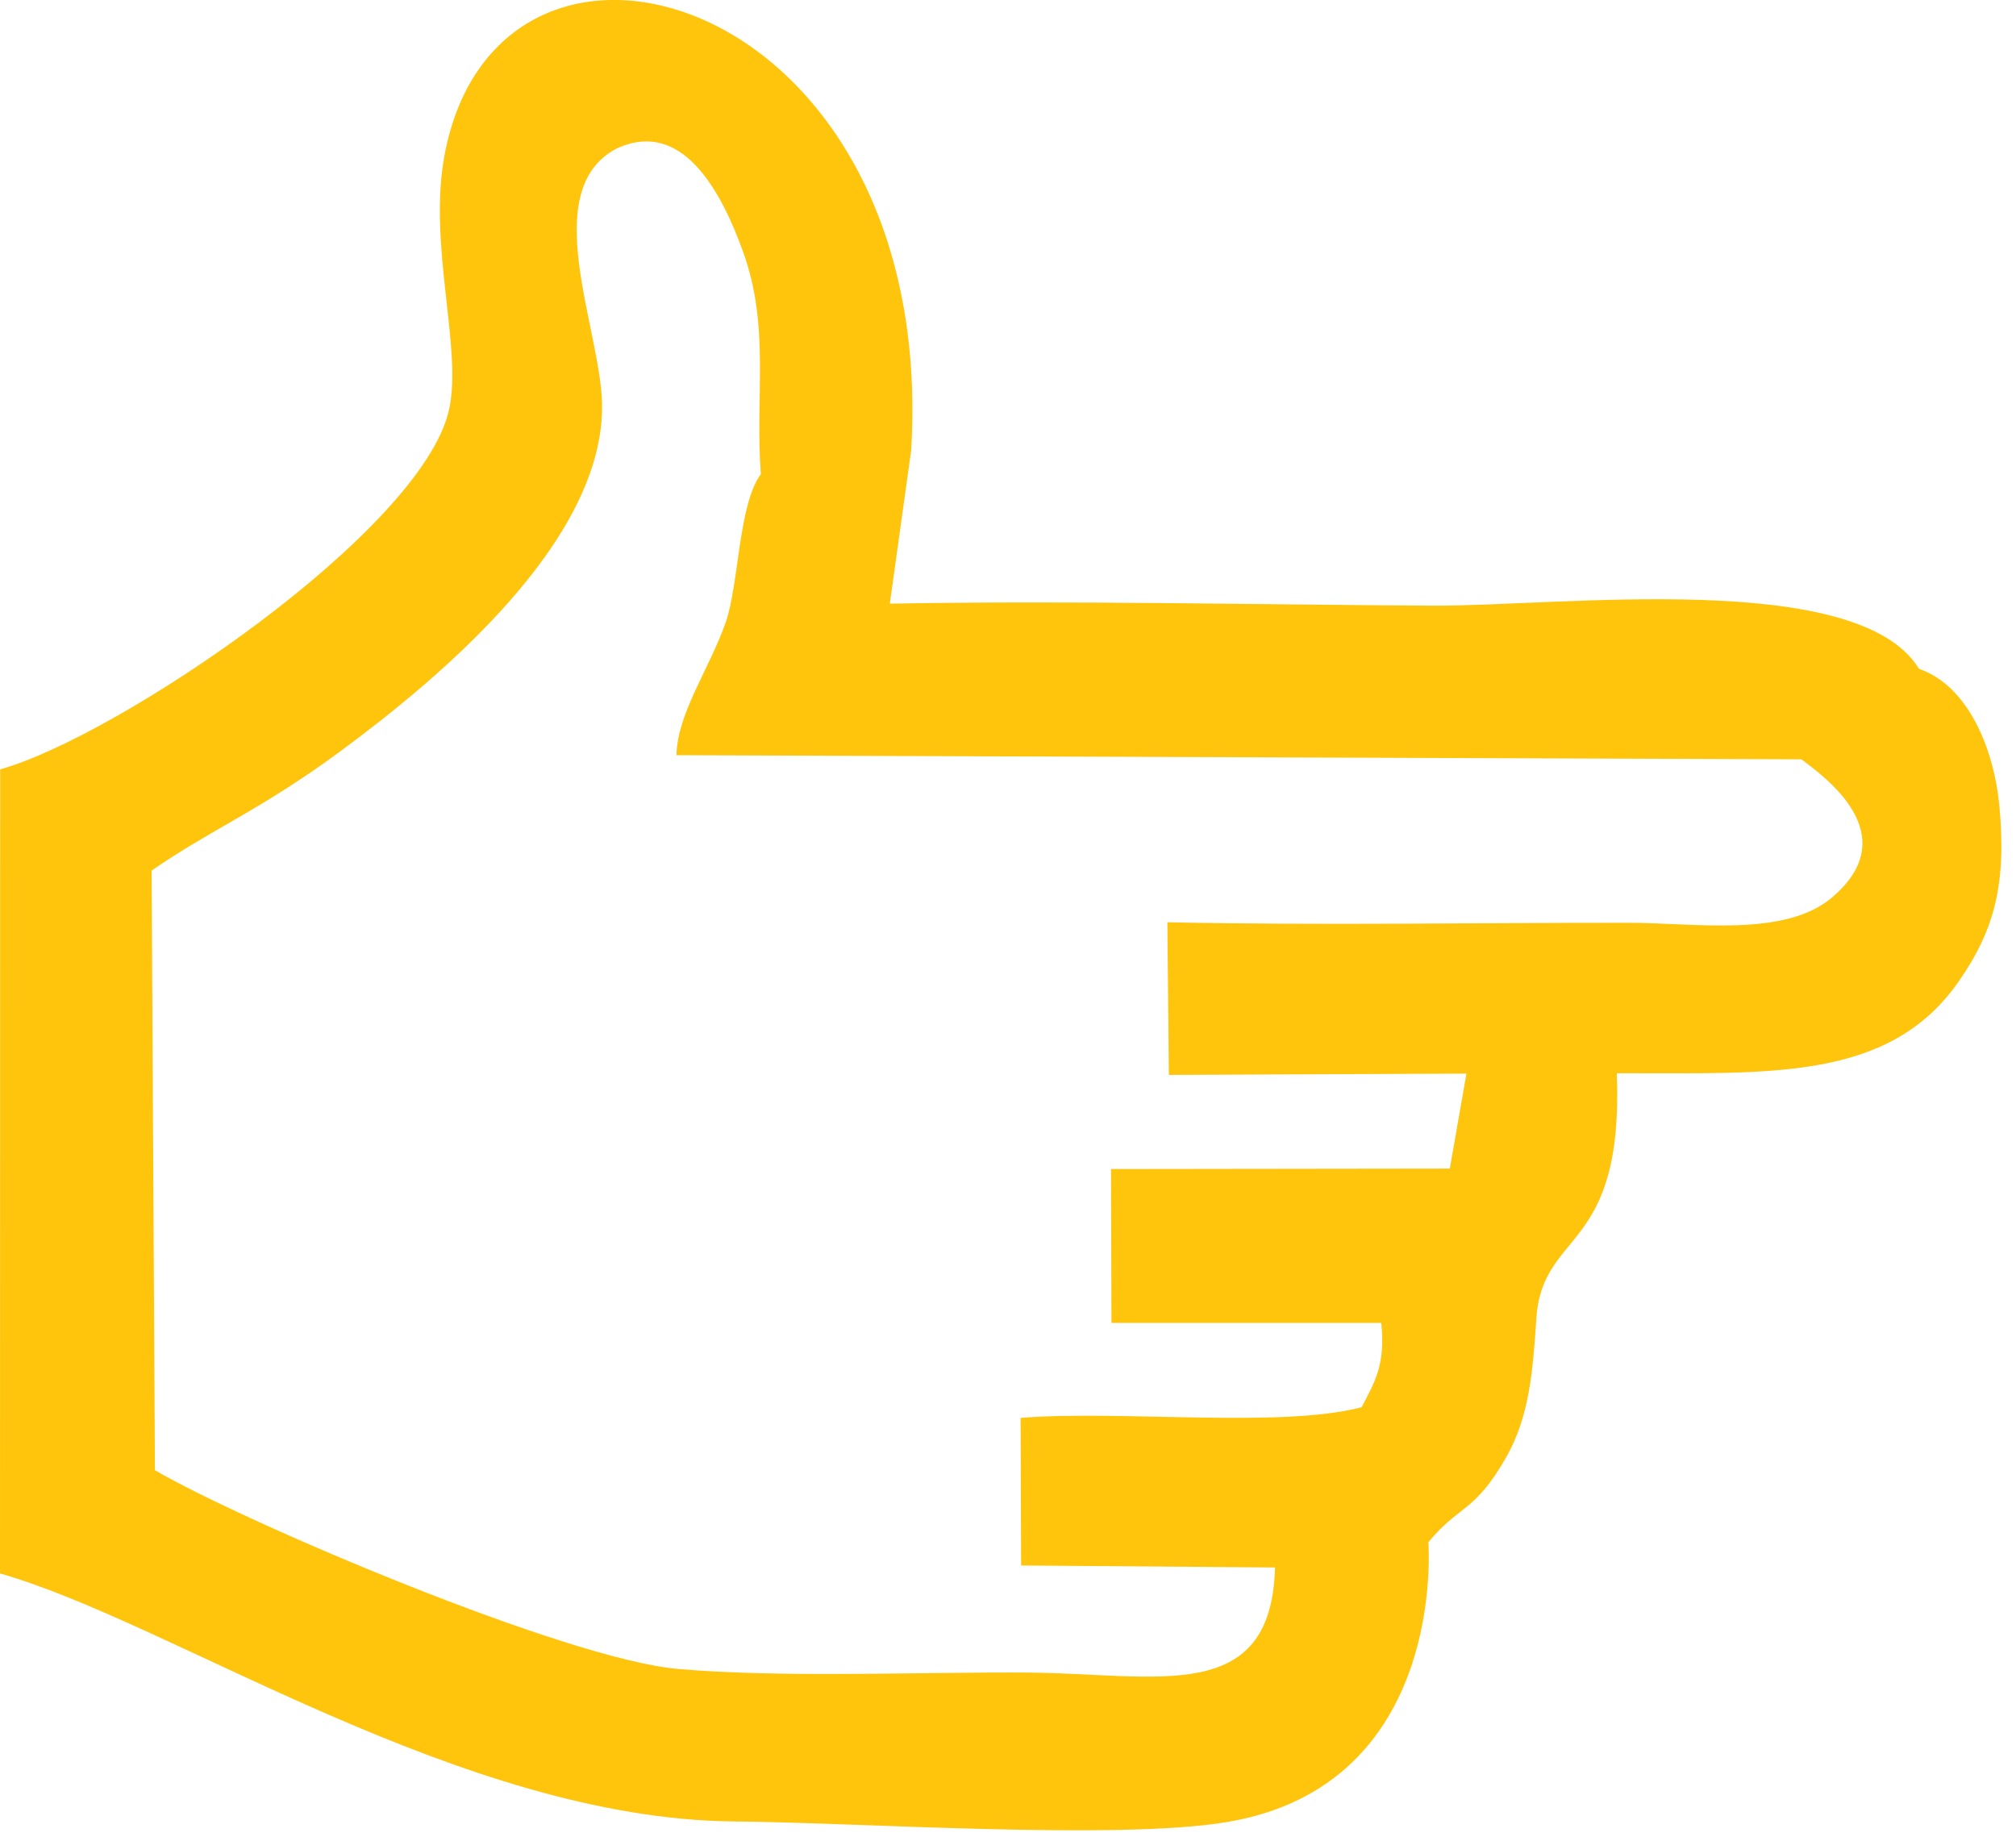 <?xml version="1.0" encoding="UTF-8"?> <svg xmlns="http://www.w3.org/2000/svg" width="115" height="105" viewBox="0 0 115 105" fill="none"><path fill-rule="evenodd" clip-rule="evenodd" d="M43.42 27.021C42.121 28.731 42.156 33.313 41.404 35.479C40.472 38.161 38.637 40.677 38.587 43.079L102.761 43.314C103.994 44.262 108.782 47.596 104.481 51.215C101.779 53.486 96.64 52.639 92.9 52.639C84.172 52.634 75.304 52.794 66.591 52.609L66.676 61.317L83.651 61.242L82.703 66.661L63.377 66.686L63.402 75.464H78.793C79.044 77.891 78.397 78.858 77.675 80.272C73.043 81.49 63.929 80.422 58.219 80.883L58.249 89.301L72.732 89.416C72.521 97.342 65.999 95.467 58.685 95.412C52.483 95.367 44.588 95.728 38.652 95.201C32.275 94.635 13.932 86.839 8.838 83.866L8.648 49.661C12.067 47.295 14.884 46.207 19.481 42.808C25.126 38.632 34.541 30.781 34.341 22.971C34.23 18.674 30.681 10.889 35.143 8.487C38.933 6.708 41.154 10.959 42.382 14.343C43.941 18.644 43.064 22.6 43.4 27.026L43.42 27.021ZM109.469 38.156C105.98 32.431 88.96 34.591 81.691 34.551C71.694 34.491 60.876 34.25 50.759 34.436L51.977 25.688C53.531 -0.456 28.46 -7.7 25.357 8.848C24.399 13.962 26.39 19.862 25.618 23.357C24.089 30.3 6.688 42.036 0.01 43.886L0 89.757C9.821 92.544 26.279 103.774 41.911 103.904C49.08 103.964 63.613 104.977 69.919 103.949C82.613 101.879 81.47 88.002 81.48 87.977C83.21 85.857 84.127 86.298 85.932 83.104C87.25 80.778 87.441 78.186 87.641 75.189C87.987 70.09 92.635 71.534 92.228 61.222C100.921 61.207 107.734 61.703 111.715 56.008C113.785 53.05 114.472 50.393 114.046 45.911C113.75 42.818 112.311 39.123 109.469 38.156Z" fill="#FFC40C"></path></svg> 
